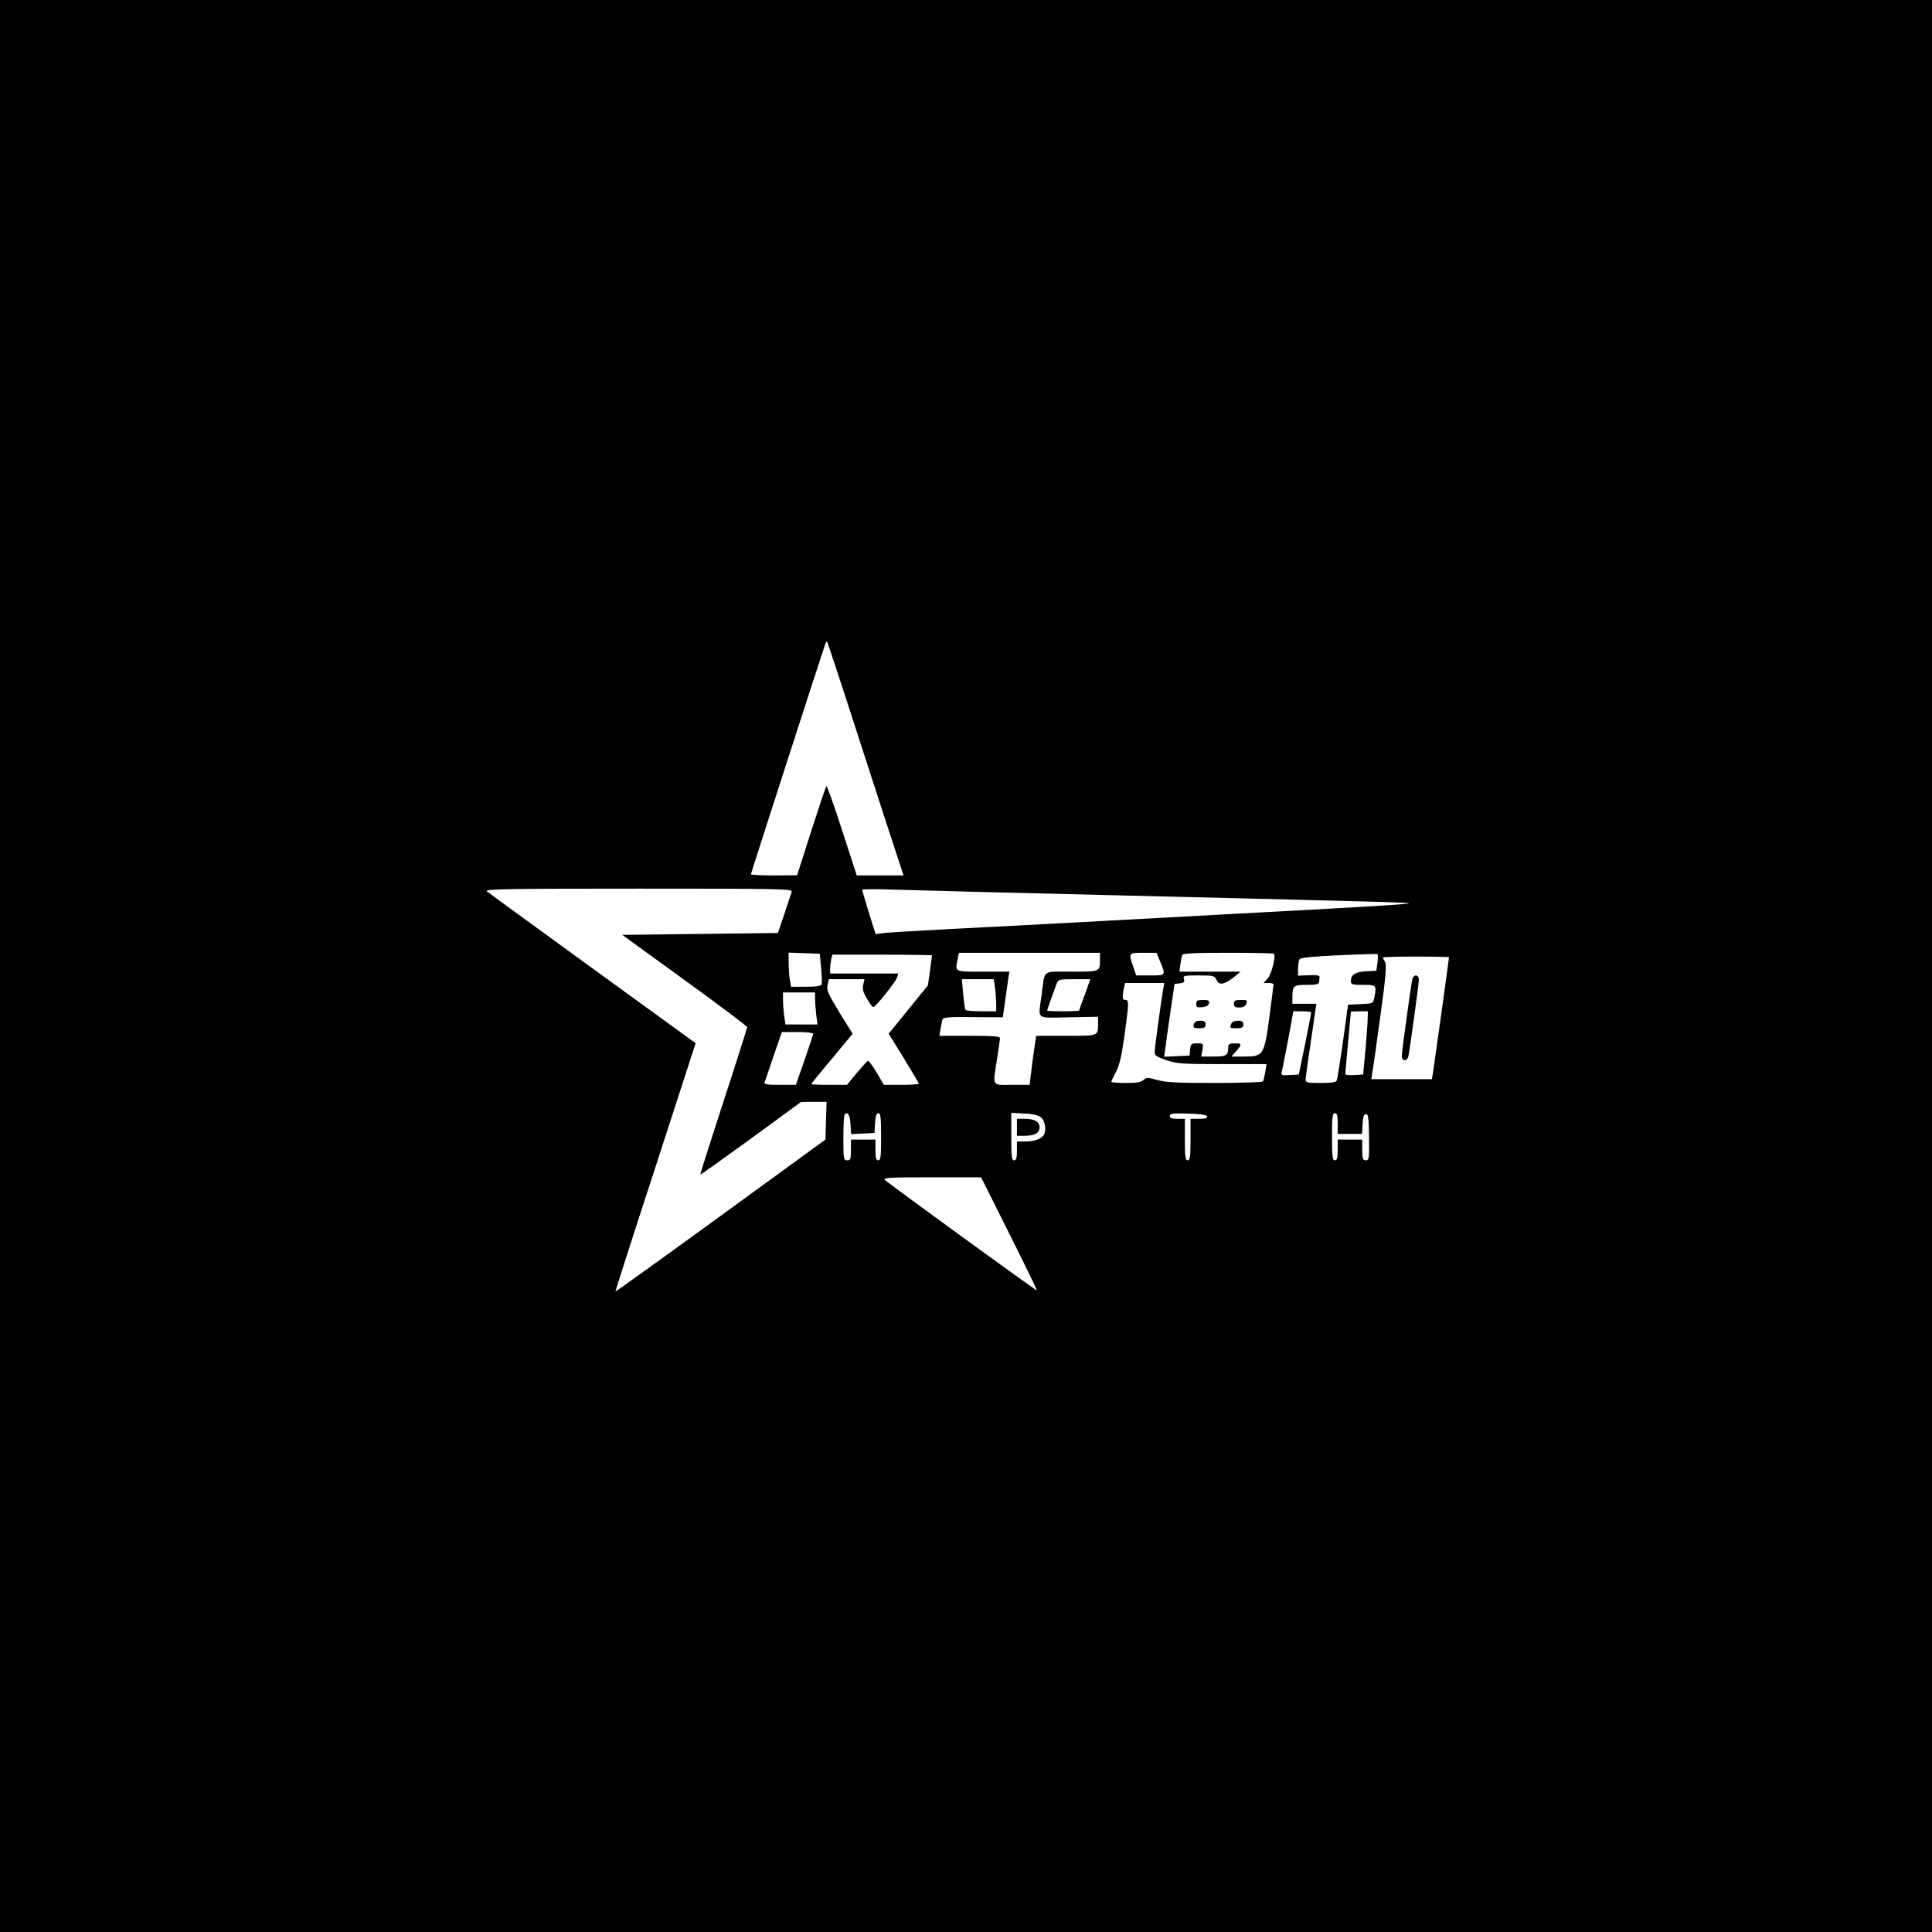 <?xml version="1.0" standalone="no"?>
<!DOCTYPE svg PUBLIC "-//W3C//DTD SVG 20010904//EN"
 "http://www.w3.org/TR/2001/REC-SVG-20010904/DTD/svg10.dtd">
<svg version="1.0" xmlns="http://www.w3.org/2000/svg"
 width="1024pt" height="1024pt" viewBox="0 0 1024 1024"
 preserveAspectRatio="xMidYMid meet">
<g transform="translate(0,1024) scale(0.1,-0.1)"
fill="#000000" stroke="none">
<path d="M0 5120 l0 -5120 5120 0 5120 0 0 5120 0 5120 -5120 0 -5120 0 0
-5120z m4569 1155 c100 -308 190 -586 201 -617 l19 -58 -124 0 -124 0 -78 240
c-42 132 -80 237 -83 233 -4 -5 -40 -113 -81 -240 l-74 -232 -122 -1 c-68 0
-123 3 -123 6 0 6 381 1185 395 1223 3 8 7 12 9 10 2 -2 86 -256 185 -564z
m-373 -763 c-4 -10 -21 -63 -39 -117 l-34 -100 -412 -5 -413 -5 331 -240 c182
-132 331 -244 331 -249 0 -5 -56 -182 -125 -393 -69 -212 -125 -387 -123 -388
2 -2 122 84 268 190 l265 194 68 1 68 0 -3 -100 -3 -100 -555 -404 c-305 -222
-556 -402 -558 -401 -1 1 94 298 212 659 l213 657 -546 396 c-300 218 -553
402 -561 409 -12 12 114 14 804 14 782 0 817 -1 812 -18z m1709 -17 c1685 -41
1607 -39 1530 -47 -38 -4 -286 -19 -550 -33 -264 -14 -721 -39 -1015 -55 -294
-16 -670 -36 -835 -44 -165 -9 -321 -18 -347 -21 l-47 -6 -36 114 c-19 62 -35
117 -35 121 0 4 73 4 163 1 89 -3 617 -17 1172 -30z m-1553 -385 c4 -41 5 -81
3 -87 -3 -9 -29 -13 -83 -13 l-79 0 -7 38 c-3 20 -6 61 -6 90 l0 53 83 -3 82
-3 7 -75z m1478 46 c0 -67 2 -66 -151 -66 -159 0 -140 15 -158 -123 -19 -136
-35 -122 144 -119 l155 3 0 -35 c0 -68 4 -66 -170 -66 l-158 0 -11 -74 c-6
-41 -14 -99 -17 -130 l-7 -56 -93 0 c-110 0 -103 -13 -79 140 8 52 15 101 15
108 0 9 -39 12 -160 12 l-161 0 6 38 c4 20 8 43 11 50 3 10 40 13 161 11 l158
-1 12 84 c6 45 14 100 17 121 l6 37 -140 0 c-155 0 -148 -4 -134 69 l7 31 373
0 374 0 0 -34z m315 -3 c36 -85 36 -83 -48 -83 l-75 0 -16 47 c-25 73 -25 73
54 73 l70 0 15 -37z m607 32 c12 -12 -13 -109 -33 -131 l-22 -24 26 0 c15 0
27 -3 27 -7 0 -5 -10 -82 -22 -173 -27 -203 -32 -210 -134 -210 l-67 0 20 23
c37 41 37 47 -1 47 -29 0 -36 -4 -36 -19 0 -45 -9 -51 -77 -51 l-66 0 6 35 c6
34 5 35 -28 35 -31 0 -34 -3 -37 -32 l-3 -33 -67 -3 -68 -3 7 48 c3 26 15 113
27 193 l21 145 28 3 c22 3 27 7 22 23 -6 18 -1 19 78 19 79 0 84 -1 95 -24 13
-30 41 -25 93 16 l34 28 -162 0 -162 0 5 38 c3 20 7 43 10 50 2 9 60 12 242
12 131 0 241 -2 244 -5z m549 -47 l-6 -43 -55 -3 c-57 -3 -80 -18 -80 -54 0
-16 9 -18 65 -18 71 0 72 -1 59 -68 -6 -31 -7 -31 -72 -34 l-67 -3 -27 -195
c-15 -107 -30 -201 -33 -207 -3 -9 -30 -13 -85 -13 -70 0 -80 2 -80 18 0 9 13
104 29 210 l28 192 -64 0 -63 0 0 34 c0 61 6 66 76 66 50 0 64 3 66 15 0 8 1
20 2 27 1 8 -17 11 -56 9 l-58 -2 0 38 c0 21 4 43 8 49 4 8 76 15 207 21 110
5 203 8 206 6 3 -1 3 -21 0 -45z m-2361 38 c0 -3 -5 -39 -11 -82 l-11 -77
-104 -128 -104 -128 80 -129 c44 -72 80 -133 80 -136 0 -3 -42 -6 -92 -6 l-93
0 -39 66 c-21 35 -42 63 -46 62 -4 -2 -30 -31 -59 -65 l-52 -63 -94 0 c-52 0
-95 2 -95 4 0 2 49 63 110 135 l109 132 -70 113 c-59 97 -68 117 -63 144 l7
32 94 0 95 0 -7 -30 c-5 -22 0 -41 21 -75 14 -25 30 -45 34 -43 15 6 117 134
124 156 l7 22 -180 0 -181 0 0 28 c0 15 3 37 6 50 l6 22 264 0 c145 0 264 -2
264 -4z m2740 -9 c0 -8 -80 -584 -85 -614 l-6 -33 -161 0 -160 0 5 33 c4 17
23 153 43 301 29 209 34 273 25 287 -6 10 -11 21 -11 24 0 3 79 5 175 5 96 0
175 -2 175 -3z m-2406 -163 c3 -26 6 -64 6 -85 l0 -39 -79 0 c-44 0 -82 3 -84
8 -3 4 -8 42 -12 85 l-7 77 85 0 84 0 7 -46z m476 -35 c-17 -44 -30 -82 -30
-85 0 -2 -38 -4 -85 -4 -47 0 -85 2 -85 3 0 5 35 103 49 140 10 26 12 27 96
27 l84 0 -29 -81z m415 29 c-13 -79 -45 -311 -45 -333 0 -20 9 -26 62 -44 56
-19 85 -21 296 -21 l235 0 -7 -42 c-4 -22 -9 -45 -12 -50 -3 -4 -118 -8 -256
-8 -199 0 -261 3 -305 16 -50 14 -56 14 -72 0 -13 -12 -38 -16 -94 -16 -42 0
-77 3 -77 6 0 4 11 27 25 53 18 34 30 84 45 193 24 177 24 188 5 188 -16 0
-18 12 -9 59 l7 31 104 0 104 0 -6 -32z m-1845 -50 c0 -18 3 -57 6 -85 l7 -53
-85 0 -85 0 -7 46 c-3 26 -6 64 -6 85 l0 39 85 0 85 0 0 -32z m2630 -75 c-1
-5 -16 -80 -33 -168 l-33 -160 -48 -3 c-42 -3 -47 -1 -43 15 3 10 18 87 34
170 l28 153 48 0 c26 0 47 -3 47 -7z m299 -30 c0 -21 -6 -96 -12 -168 l-12
-130 -47 -3 c-27 -2 -48 1 -48 5 0 4 7 80 15 168 8 88 15 161 15 163 0 1 20 2
45 2 l45 0 -1 -37z m-2939 -82 c0 -5 -21 -68 -46 -140 l-46 -131 -85 0 c-64 0
-84 3 -81 13 3 6 24 69 48 140 l44 127 83 0 c46 0 83 -4 83 -9z m198 -480 l3
-52 62 3 62 3 3 53 c2 37 7 52 18 52 11 0 14 -23 14 -125 0 -104 -2 -125 -15
-125 -12 0 -15 13 -15 55 l0 55 -65 0 -65 0 0 -55 c0 -48 -2 -55 -20 -55 -19
0 -20 7 -20 118 0 65 3 122 7 126 16 16 28 -4 31 -53z m1011 35 c21 -19 28
-70 13 -92 -14 -21 -51 -34 -96 -34 l-46 0 0 -50 c0 -38 -4 -50 -15 -50 -13 0
-15 21 -15 126 l0 126 69 -4 c50 -2 75 -9 90 -22z m879 7 c2 -9 -10 -13 -42
-13 l-46 0 0 -110 c0 -91 -3 -110 -15 -110 -12 0 -15 19 -15 110 l0 110 -40 0
c-29 0 -40 4 -40 15 0 13 15 15 97 13 66 -2 98 -7 101 -15z m692 -38 l0 -55
64 0 65 0 3 53 c2 38 7 52 18 52 12 0 15 -21 16 -122 2 -114 0 -123 -17 -123
-16 0 -19 8 -19 55 l0 55 -65 0 -65 0 0 -55 c0 -42 -3 -55 -15 -55 -13 0 -15
21 -15 125 0 104 2 125 15 125 12 0 15 -13 15 -55z m-1740 -585 c83 -165 148
-300 146 -300 -7 0 -788 568 -806 586 -12 12 20 14 248 14 l262 0 150 -300z"/>
<path d="M6340 4919 c0 -17 5 -20 32 -17 22 2 34 9 36 21 3 14 -4 17 -32 17
-30 0 -36 -4 -36 -21z"/>
<path d="M6540 4920 c0 -15 7 -20 29 -20 17 0 31 6 35 16 9 24 9 24 -29 24
-28 0 -35 -4 -35 -20z"/>
<path d="M6327 4810 c-4 -17 0 -20 29 -20 27 0 34 4 34 20 0 15 -7 20 -29 20
-20 0 -30 -6 -34 -20z"/>
<path d="M6526 4814 c-9 -24 -9 -24 29 -24 28 0 35 4 35 20 0 15 -7 20 -29 20
-17 0 -31 -6 -35 -16z"/>
<path d="M7485 5048 c-8 -41 -55 -380 -55 -404 0 -31 28 -32 35 -1 8 40 55
379 55 403 0 31 -28 32 -35 2z"/>
<path d="M5390 4265 l0 -45 41 0 c53 0 79 15 79 45 0 30 -26 45 -79 45 l-41 0
0 -45z"/>
</g>
</svg>
